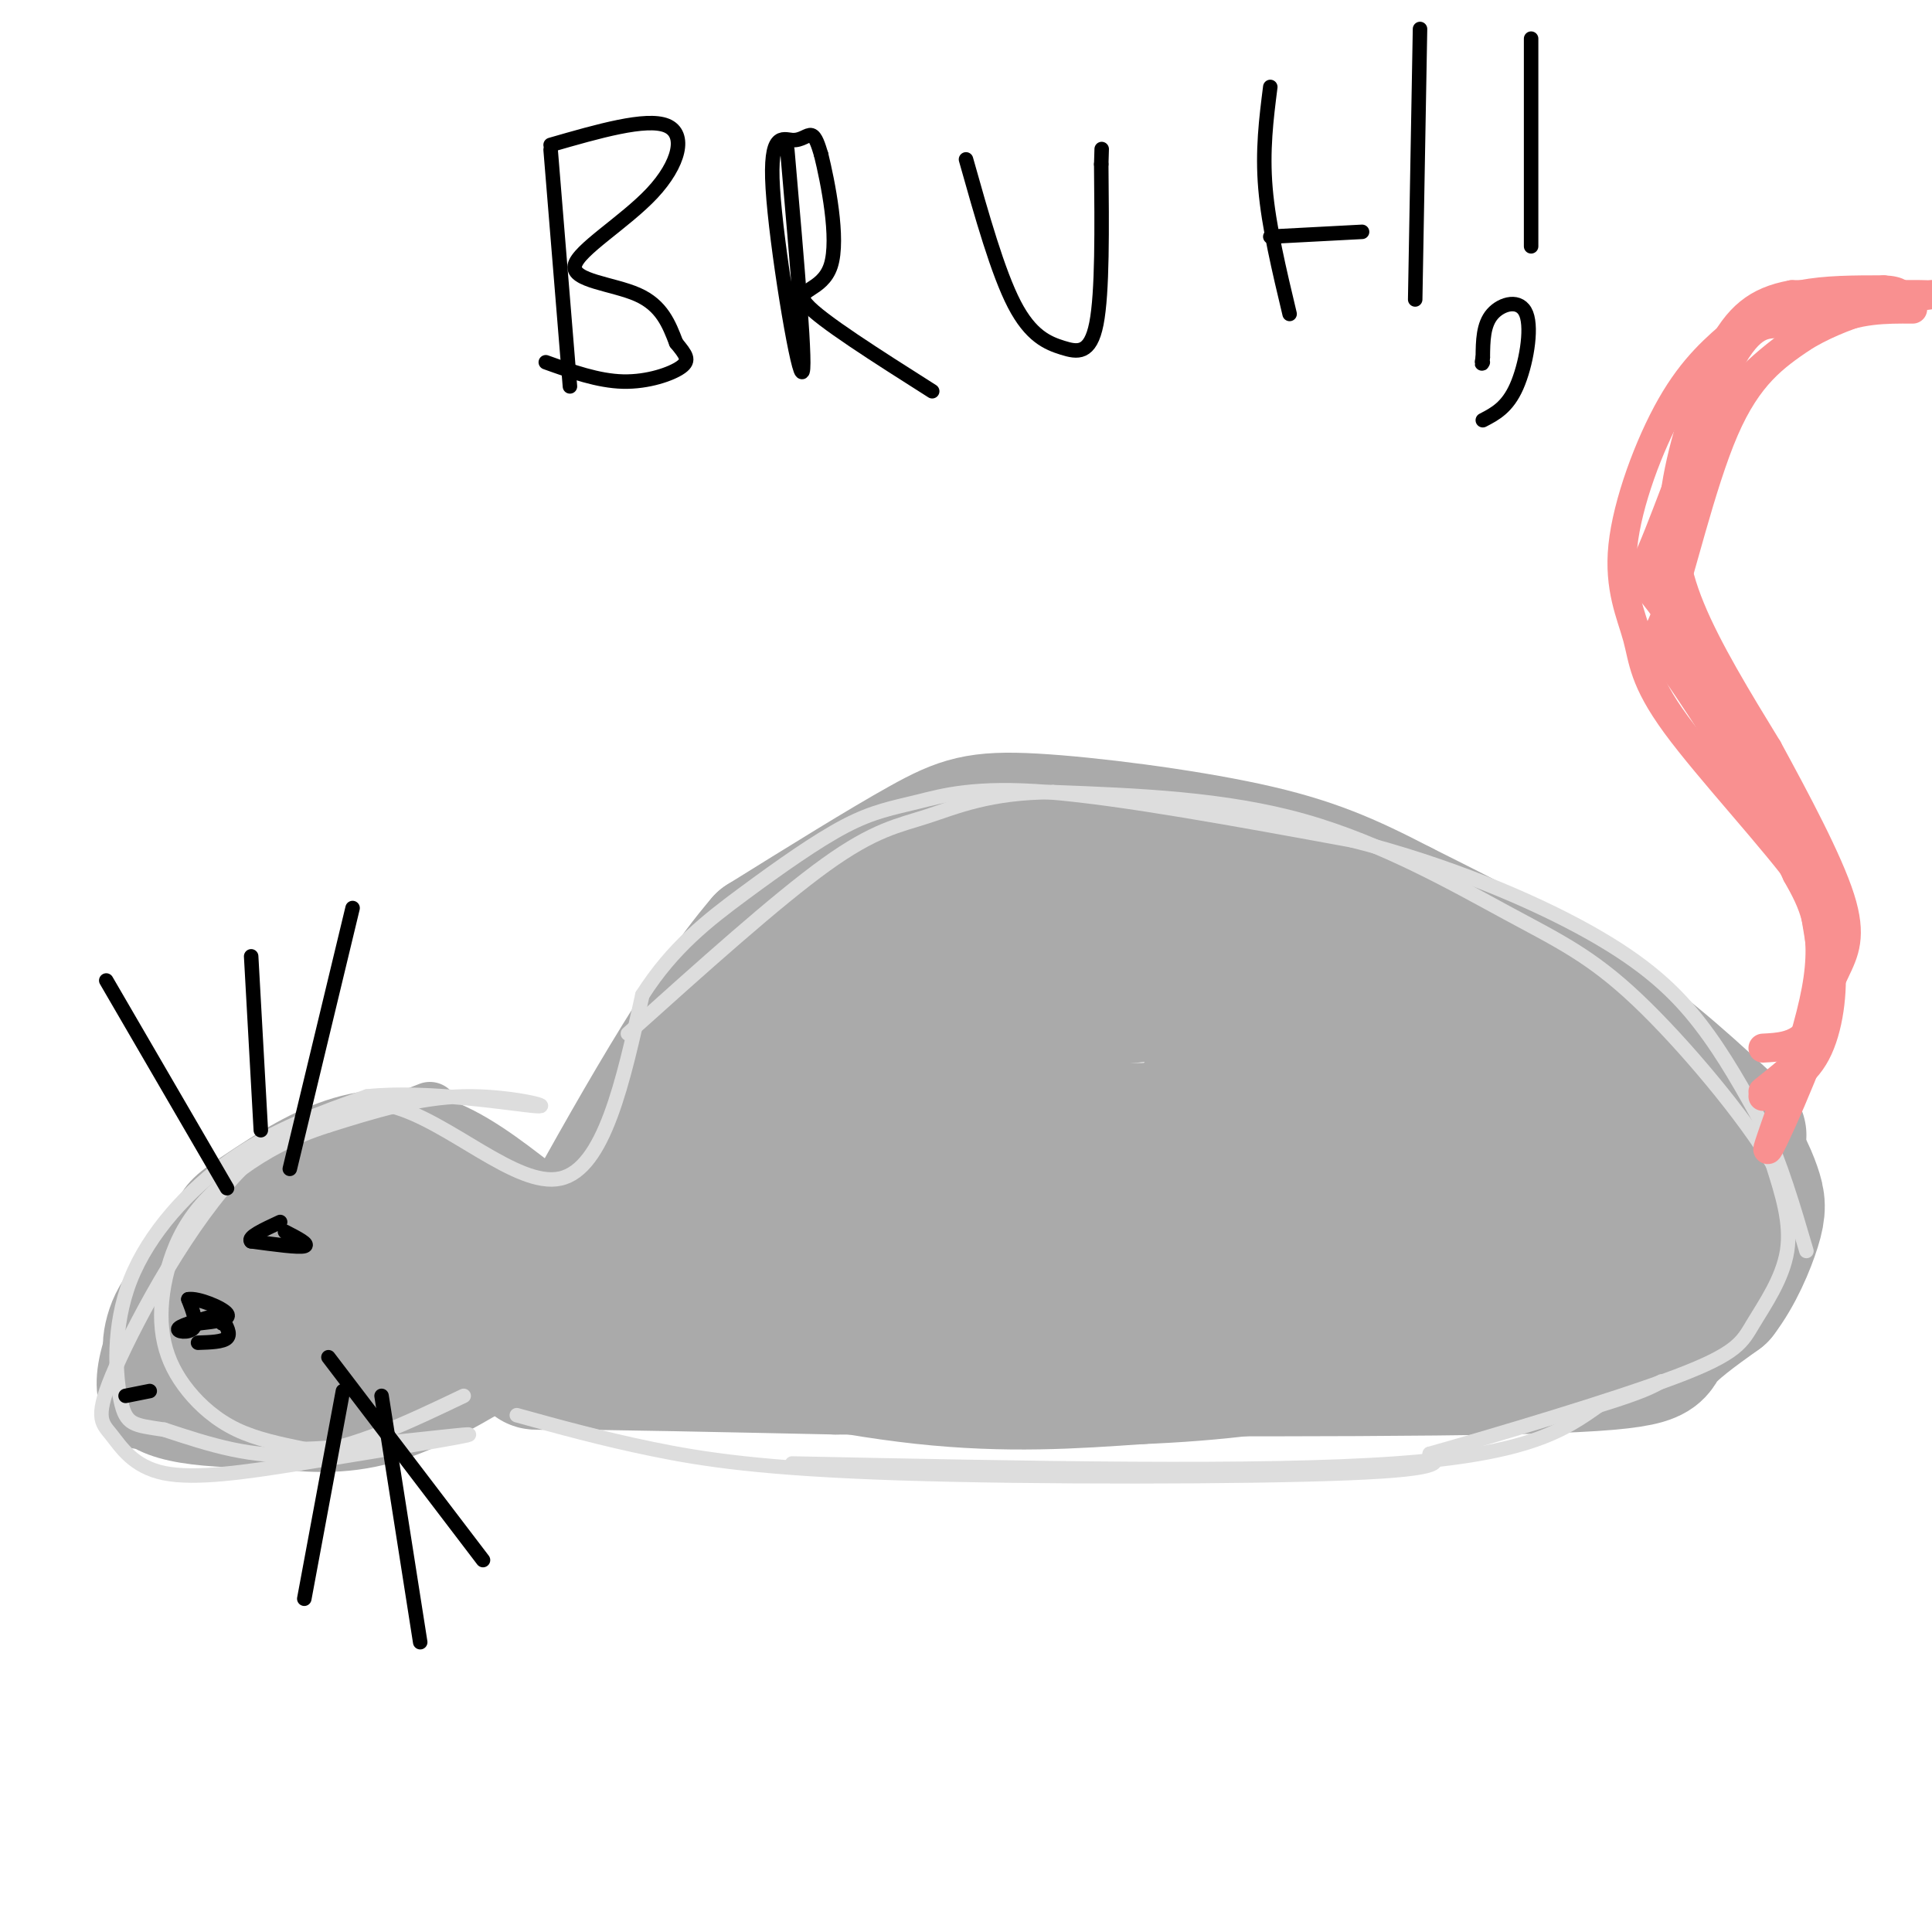 <svg viewBox='0 0 400 400' version='1.1' xmlns='http://www.w3.org/2000/svg' xmlns:xlink='http://www.w3.org/1999/xlink'><g fill='none' stroke='#AAAAAA' stroke-width='28' stroke-linecap='round' stroke-linejoin='round'><path d='M360,235c-9.167,-8.583 -18.333,-17.167 -30,-25c-11.667,-7.833 -25.833,-14.917 -40,-22'/><path d='M290,188c-11.030,-5.742 -18.606,-9.096 -32,-12c-13.394,-2.904 -32.606,-5.359 -44,-6c-11.394,-0.641 -14.970,0.531 -23,5c-8.030,4.469 -20.515,12.234 -33,20'/><path d='M158,195c-12.333,14.333 -26.667,40.167 -41,66'/><path d='M117,261c-7.364,11.959 -5.273,8.855 -4,10c1.273,1.145 1.727,6.539 0,9c-1.727,2.461 -5.636,1.989 4,2c9.636,0.011 32.818,0.506 56,1'/><path d='M173,283c38.060,0.333 105.208,0.667 138,0c32.792,-0.667 31.226,-2.333 33,-5c1.774,-2.667 6.887,-6.333 12,-10'/><path d='M356,268c3.385,-4.372 5.849,-10.301 7,-14c1.151,-3.699 0.991,-5.168 0,-8c-0.991,-2.832 -2.812,-7.027 -7,-12c-4.188,-4.973 -10.743,-10.723 -18,-16c-7.257,-5.277 -15.216,-10.079 -24,-14c-8.784,-3.921 -18.392,-6.960 -28,-10'/><path d='M286,194c-13.365,-3.352 -32.778,-6.734 -49,-8c-16.222,-1.266 -29.252,-0.418 -43,5c-13.748,5.418 -28.214,15.405 -39,25c-10.786,9.595 -17.893,18.797 -25,28'/><path d='M130,244c-4.936,5.685 -4.776,5.896 -5,8c-0.224,2.104 -0.833,6.100 0,10c0.833,3.900 3.109,7.704 15,12c11.891,4.296 33.397,9.085 51,11c17.603,1.915 31.301,0.958 45,0'/><path d='M236,285c14.754,-0.606 29.140,-2.121 46,-6c16.860,-3.879 36.193,-10.121 46,-15c9.807,-4.879 10.088,-8.394 8,-13c-2.088,-4.606 -6.544,-10.303 -11,-16'/><path d='M325,235c-5.333,-5.543 -13.165,-11.400 -20,-15c-6.835,-3.600 -12.675,-4.944 -23,-8c-10.325,-3.056 -25.137,-7.824 -47,-6c-21.863,1.824 -50.778,10.242 -66,16c-15.222,5.758 -16.752,8.858 -23,15c-6.248,6.142 -17.214,15.326 -15,19c2.214,3.674 17.607,1.837 33,0'/><path d='M164,256c34.955,-1.711 105.842,-5.989 137,-8c31.158,-2.011 22.586,-1.754 23,-3c0.414,-1.246 9.813,-3.994 12,-6c2.187,-2.006 -2.838,-3.270 -6,-4c-3.162,-0.730 -4.461,-0.928 -37,-1c-32.539,-0.072 -96.320,-0.019 -125,1c-28.680,1.019 -22.260,3.005 -21,6c1.260,2.995 -2.640,6.999 -3,9c-0.360,2.001 2.820,2.001 6,2'/><path d='M150,252c6.310,1.160 19.086,3.061 24,5c4.914,1.939 1.966,3.917 29,-1c27.034,-4.917 84.050,-16.730 107,-20c22.950,-3.270 11.833,2.004 -24,6c-35.833,3.996 -96.381,6.713 -117,8c-20.619,1.287 -1.310,1.143 18,1'/><path d='M187,251c30.964,1.821 99.375,5.875 108,6c8.625,0.125 -42.536,-3.679 -72,-4c-29.464,-0.321 -37.232,2.839 -45,6'/><path d='M178,259c-7.667,1.000 -4.333,0.500 -1,0'/><path d='M249,270c-27.554,0.744 -55.107,1.488 -49,-4c6.107,-5.488 45.875,-17.208 62,-24c16.125,-6.792 8.607,-8.655 4,-10c-4.607,-1.345 -6.304,-2.173 -8,-3'/><path d='M258,229c-2.833,-0.833 -5.917,-1.417 -9,-2'/></g>
<g fill='none' stroke='#AAAAAA' stroke-width='12' stroke-linecap='round' stroke-linejoin='round'><path d='M111,246c-6.889,-5.333 -13.778,-10.667 -21,-13c-7.222,-2.333 -14.778,-1.667 -22,1c-7.222,2.667 -14.111,7.333 -21,12'/><path d='M47,246c-4.449,3.133 -5.070,4.965 -6,9c-0.930,4.035 -2.169,10.275 0,16c2.169,5.725 7.746,10.937 11,14c3.254,3.063 4.184,3.979 8,5c3.816,1.021 10.519,2.149 18,1c7.481,-1.149 15.741,-4.574 24,-8'/><path d='M102,283c5.667,-3.667 7.833,-8.833 10,-14'/><path d='M89,230c-16.000,6.250 -32.000,12.500 -41,18c-9.000,5.500 -11.000,10.250 -13,15'/><path d='M35,263c-5.133,8.244 -11.467,21.356 -8,28c3.467,6.644 16.733,6.822 30,7'/><path d='M57,298c9.200,1.311 17.200,1.089 26,-2c8.800,-3.089 18.400,-9.044 28,-15'/><path d='M85,248c-8.687,3.345 -17.373,6.689 -22,10c-4.627,3.311 -5.193,6.588 -5,9c0.193,2.412 1.146,3.958 3,5c1.854,1.042 4.610,1.578 8,0c3.390,-1.578 7.413,-5.271 11,-9c3.587,-3.729 6.739,-7.494 7,-10c0.261,-2.506 -2.370,-3.753 -5,-5'/><path d='M82,248c-3.976,-0.197 -11.417,1.812 -18,5c-6.583,3.188 -12.308,7.557 -14,13c-1.692,5.443 0.648,11.962 3,15c2.352,3.038 4.716,2.595 8,2c3.284,-0.595 7.489,-1.341 13,-4c5.511,-2.659 12.327,-7.232 17,-12c4.673,-4.768 7.201,-9.732 5,-13c-2.201,-3.268 -9.131,-4.841 -15,-6c-5.869,-1.159 -10.677,-1.902 -17,1c-6.323,2.902 -14.162,9.451 -22,16'/><path d='M42,265c-3.512,4.487 -1.292,7.704 -1,11c0.292,3.296 -1.345,6.670 6,7c7.345,0.330 23.671,-2.385 33,-5c9.329,-2.615 11.662,-5.132 14,-8c2.338,-2.868 4.682,-6.088 7,-10c2.318,-3.912 4.611,-8.518 0,-11c-4.611,-2.482 -16.125,-2.842 -26,-2c-9.875,0.842 -18.109,2.885 -25,6c-6.891,3.115 -12.438,7.302 -16,11c-3.562,3.698 -5.140,6.908 -6,10c-0.860,3.092 -1.004,6.066 0,8c1.004,1.934 3.155,2.828 8,3c4.845,0.172 12.384,-0.380 20,-3c7.616,-2.620 15.308,-7.310 23,-12'/><path d='M79,270c6.394,-5.124 10.878,-11.934 13,-15c2.122,-3.066 1.880,-2.387 1,-4c-0.880,-1.613 -2.399,-5.518 -7,-7c-4.601,-1.482 -12.282,-0.541 -23,8c-10.718,8.541 -24.471,24.681 -31,33c-6.529,8.319 -5.835,8.817 -3,9c2.835,0.183 7.810,0.052 19,-4c11.190,-4.052 28.595,-12.026 46,-20'/><path d='M94,270c-4.220,0.517 -37.770,11.809 -33,13c4.770,1.191 47.861,-7.718 62,-13c14.139,-5.282 -0.675,-6.938 -10,-9c-9.325,-2.062 -13.163,-4.531 -17,-7'/><path d='M96,254c-7.051,-1.832 -16.179,-2.911 -21,-3c-4.821,-0.089 -5.333,0.811 -7,2c-1.667,1.189 -4.487,2.666 -3,6c1.487,3.334 7.282,8.524 15,11c7.718,2.476 17.359,2.238 27,2'/><path d='M93,240c-4.644,1.711 -9.289,3.422 -15,8c-5.711,4.578 -12.489,12.022 -8,14c4.489,1.978 20.244,-1.511 36,-5'/><path d='M86,277c0.000,0.000 24.000,1.000 24,1'/></g>
<g fill='none' stroke='#DDDDDD' stroke-width='3' stroke-linecap='round' stroke-linejoin='round'><path d='M96,289c-11.333,5.417 -22.667,10.833 -33,12c-10.333,1.167 -19.667,-1.917 -29,-5'/><path d='M34,296c-6.400,-0.974 -7.901,-0.911 -9,-6c-1.099,-5.089 -1.796,-15.332 2,-25c3.796,-9.668 12.085,-18.762 21,-25c8.915,-6.238 18.458,-9.619 28,-13'/><path d='M76,227c12.810,-1.369 30.833,1.708 35,2c4.167,0.292 -5.524,-2.202 -15,-2c-9.476,0.202 -18.738,3.101 -28,6'/><path d='M68,233c-7.819,2.468 -13.365,5.637 -18,9c-4.635,3.363 -8.357,6.920 -11,11c-2.643,4.080 -4.205,8.682 -5,13c-0.795,4.318 -0.821,8.353 0,12c0.821,3.647 2.490,6.905 5,10c2.510,3.095 5.860,6.027 10,8c4.140,1.973 9.070,2.986 14,4'/><path d='M63,300c11.289,-0.311 32.511,-3.089 34,-3c1.489,0.089 -16.756,3.044 -35,6'/><path d='M62,303c-11.157,1.803 -21.550,3.312 -28,2c-6.450,-1.312 -8.956,-5.444 -11,-8c-2.044,-2.556 -3.627,-3.534 1,-14c4.627,-10.466 15.465,-30.419 26,-41c10.535,-10.581 20.768,-11.791 31,-13'/><path d='M81,229c11.844,3.000 25.956,17.000 35,15c9.044,-2.000 13.022,-20.000 17,-38'/><path d='M133,206c6.294,-9.850 13.529,-15.474 21,-21c7.471,-5.526 15.178,-10.956 21,-14c5.822,-3.044 9.760,-3.704 15,-5c5.240,-1.296 11.783,-3.227 27,-2c15.217,1.227 39.109,5.614 63,10'/><path d='M280,174c19.619,4.964 37.167,12.375 49,19c11.833,6.625 17.952,12.464 23,19c5.048,6.536 9.024,13.768 13,21'/><path d='M365,233c3.667,7.833 6.333,16.917 9,26'/><path d='M107,293c8.732,2.417 17.464,4.833 28,7c10.536,2.167 22.875,4.083 51,5c28.125,0.917 72.036,0.833 93,0c20.964,-0.833 18.982,-2.417 17,-4'/><path d='M296,301c13.332,-3.758 38.161,-11.152 51,-16c12.839,-4.848 13.687,-7.152 16,-11c2.313,-3.848 6.089,-9.242 7,-15c0.911,-5.758 -1.045,-11.879 -3,-18'/><path d='M367,241c-5.673,-9.678 -18.356,-24.872 -28,-34c-9.644,-9.128 -16.250,-12.188 -27,-18c-10.750,-5.812 -25.643,-14.375 -42,-19c-16.357,-4.625 -34.179,-5.313 -52,-6'/><path d='M218,164c-13.167,0.024 -20.083,3.083 -26,5c-5.917,1.917 -10.833,2.690 -21,10c-10.167,7.310 -25.583,21.155 -41,35'/><path d='M164,303c48.583,1.000 97.167,2.000 125,0c27.833,-2.000 34.917,-7.000 42,-12'/><path d='M331,291c9.167,-2.833 11.083,-3.917 13,-5'/></g>
<g fill='none' stroke='#F99090' stroke-width='6' stroke-linecap='round' stroke-linejoin='round'><path d='M365,227c4.200,-2.044 8.400,-4.089 11,-9c2.600,-4.911 3.600,-12.689 3,-19c-0.600,-6.311 -2.800,-11.156 -5,-16'/><path d='M374,183c-6.483,-9.056 -20.190,-23.694 -27,-33c-6.810,-9.306 -6.722,-13.278 -8,-18c-1.278,-4.722 -3.921,-10.194 -3,-19c0.921,-8.806 5.406,-20.944 10,-29c4.594,-8.056 9.297,-12.028 14,-16'/><path d='M360,68c4.311,-4.000 8.089,-6.000 13,-7c4.911,-1.000 10.956,-1.000 17,-1'/><path d='M390,60c3.500,0.167 3.750,1.083 4,2'/><path d='M365,226c3.800,-3.044 7.600,-6.089 10,-9c2.400,-2.911 3.400,-5.689 3,-12c-0.400,-6.311 -2.200,-16.156 -4,-26'/><path d='M374,179c-6.514,-15.282 -20.797,-40.488 -28,-51c-7.203,-10.512 -7.324,-6.330 -4,-14c3.324,-7.670 10.093,-27.191 15,-37c4.907,-9.809 7.954,-9.904 11,-10'/><path d='M368,67c2.595,-2.619 3.583,-4.167 11,-5c7.417,-0.833 21.262,-0.952 21,-1c-0.262,-0.048 -14.631,-0.024 -29,0'/><path d='M371,61c-7.341,1.327 -11.195,4.644 -15,12c-3.805,7.356 -7.563,18.750 -9,28c-1.437,9.250 -0.553,16.357 3,25c3.553,8.643 9.777,18.821 16,29'/><path d='M366,155c5.857,10.762 12.500,23.167 15,31c2.500,7.833 0.857,11.095 -1,15c-1.857,3.905 -3.929,8.452 -6,13'/><path d='M374,214c-2.500,2.667 -5.750,2.833 -9,3'/><path d='M396,64c-5.661,-0.036 -11.321,-0.071 -18,3c-6.679,3.071 -14.375,9.250 -20,16c-5.625,6.750 -9.179,14.071 -11,20c-1.821,5.929 -1.911,10.464 -2,15'/><path d='M345,118c-1.065,3.083 -2.729,3.290 3,14c5.729,10.710 18.850,31.922 25,43c6.150,11.078 5.329,12.022 5,16c-0.329,3.978 -0.164,10.989 0,18'/><path d='M378,209c-3.357,11.024 -11.750,29.583 -12,29c-0.250,-0.583 7.643,-20.310 10,-33c2.357,-12.690 -0.821,-18.345 -4,-24'/><path d='M372,181c-6.019,-13.043 -19.067,-33.651 -25,-42c-5.933,-8.349 -4.751,-4.440 -2,-12c2.751,-7.560 7.072,-26.589 12,-38c4.928,-11.411 10.464,-15.206 16,-19'/><path d='M373,70c7.867,-5.000 19.533,-8.000 27,-9c7.467,-1.000 10.733,0.000 14,1'/></g>
<g fill='none' stroke='#000000' stroke-width='3' stroke-linecap='round' stroke-linejoin='round'><path d='M68,281c0.000,0.000 32.000,42.000 32,42'/><path d='M71,288c0.000,0.000 -8.000,43.000 -8,43'/><path d='M79,289c0.000,0.000 8.000,51.000 8,51'/><path d='M47,246c0.000,0.000 -25.000,-43.000 -25,-43'/><path d='M60,242c0.000,0.000 13.000,-54.000 13,-54'/><path d='M52,198c0.000,0.000 2.000,36.000 2,36'/><path d='M59,255c2.583,1.333 5.167,2.667 4,3c-1.167,0.333 -6.083,-0.333 -11,-1'/><path d='M52,257c-0.833,-0.833 2.583,-2.417 6,-4'/><path d='M41,278c2.583,-0.083 5.167,-0.167 6,-1c0.833,-0.833 -0.083,-2.417 -1,-4'/><path d='M46,273c-0.167,-0.500 -0.083,0.250 0,1'/><path d='M46,272c-4.156,1.133 -8.311,2.267 -9,3c-0.689,0.733 2.089,1.067 3,0c0.911,-1.067 -0.044,-3.533 -1,-6'/><path d='M39,269c1.889,-0.356 7.111,1.756 8,3c0.889,1.244 -2.556,1.622 -6,2'/><path d='M26,289c0.000,0.000 5.000,-1.000 5,-1'/><path d='M114,31c0.000,0.000 4.000,49.000 4,49'/><path d='M114,30c9.907,-2.853 19.815,-5.707 24,-4c4.185,1.707 2.648,7.973 -3,14c-5.648,6.027 -15.405,11.815 -16,15c-0.595,3.185 7.973,3.767 13,6c5.027,2.233 6.514,6.116 8,10'/><path d='M140,71c1.988,2.452 2.958,3.583 1,5c-1.958,1.417 -6.845,3.119 -12,3c-5.155,-0.119 -10.577,-2.060 -16,-4'/><path d='M163,31c2.040,23.456 4.080,46.912 3,46c-1.080,-0.912 -5.279,-26.193 -6,-38c-0.721,-11.807 2.037,-10.140 4,-10c1.963,0.140 3.132,-1.246 4,-1c0.868,0.246 1.434,2.123 2,4'/><path d='M170,32c1.369,5.560 3.792,17.458 2,23c-1.792,5.542 -7.798,4.726 -5,8c2.798,3.274 14.399,10.637 26,18'/><path d='M200,33c3.298,11.708 6.595,23.417 10,30c3.405,6.583 6.917,8.042 10,9c3.083,0.958 5.738,1.417 7,-5c1.262,-6.417 1.131,-19.708 1,-33'/><path d='M228,34c0.167,-5.500 0.083,-2.750 0,0'/><path d='M263,18c-0.833,6.583 -1.667,13.167 -1,21c0.667,7.833 2.833,16.917 5,26'/><path d='M263,49c0.000,0.000 19.000,-1.000 19,-1'/><path d='M294,6c0.000,0.000 -1.000,56.000 -1,56'/><path d='M317,8c0.000,0.000 0.000,43.000 0,43'/><path d='M307,87c2.536,-1.315 5.071,-2.631 7,-7c1.929,-4.369 3.250,-11.792 2,-15c-1.250,-3.208 -5.071,-2.202 -7,0c-1.929,2.202 -1.964,5.601 -2,9'/><path d='M307,74c-0.333,1.667 -0.167,1.333 0,1'/></g>
</svg>